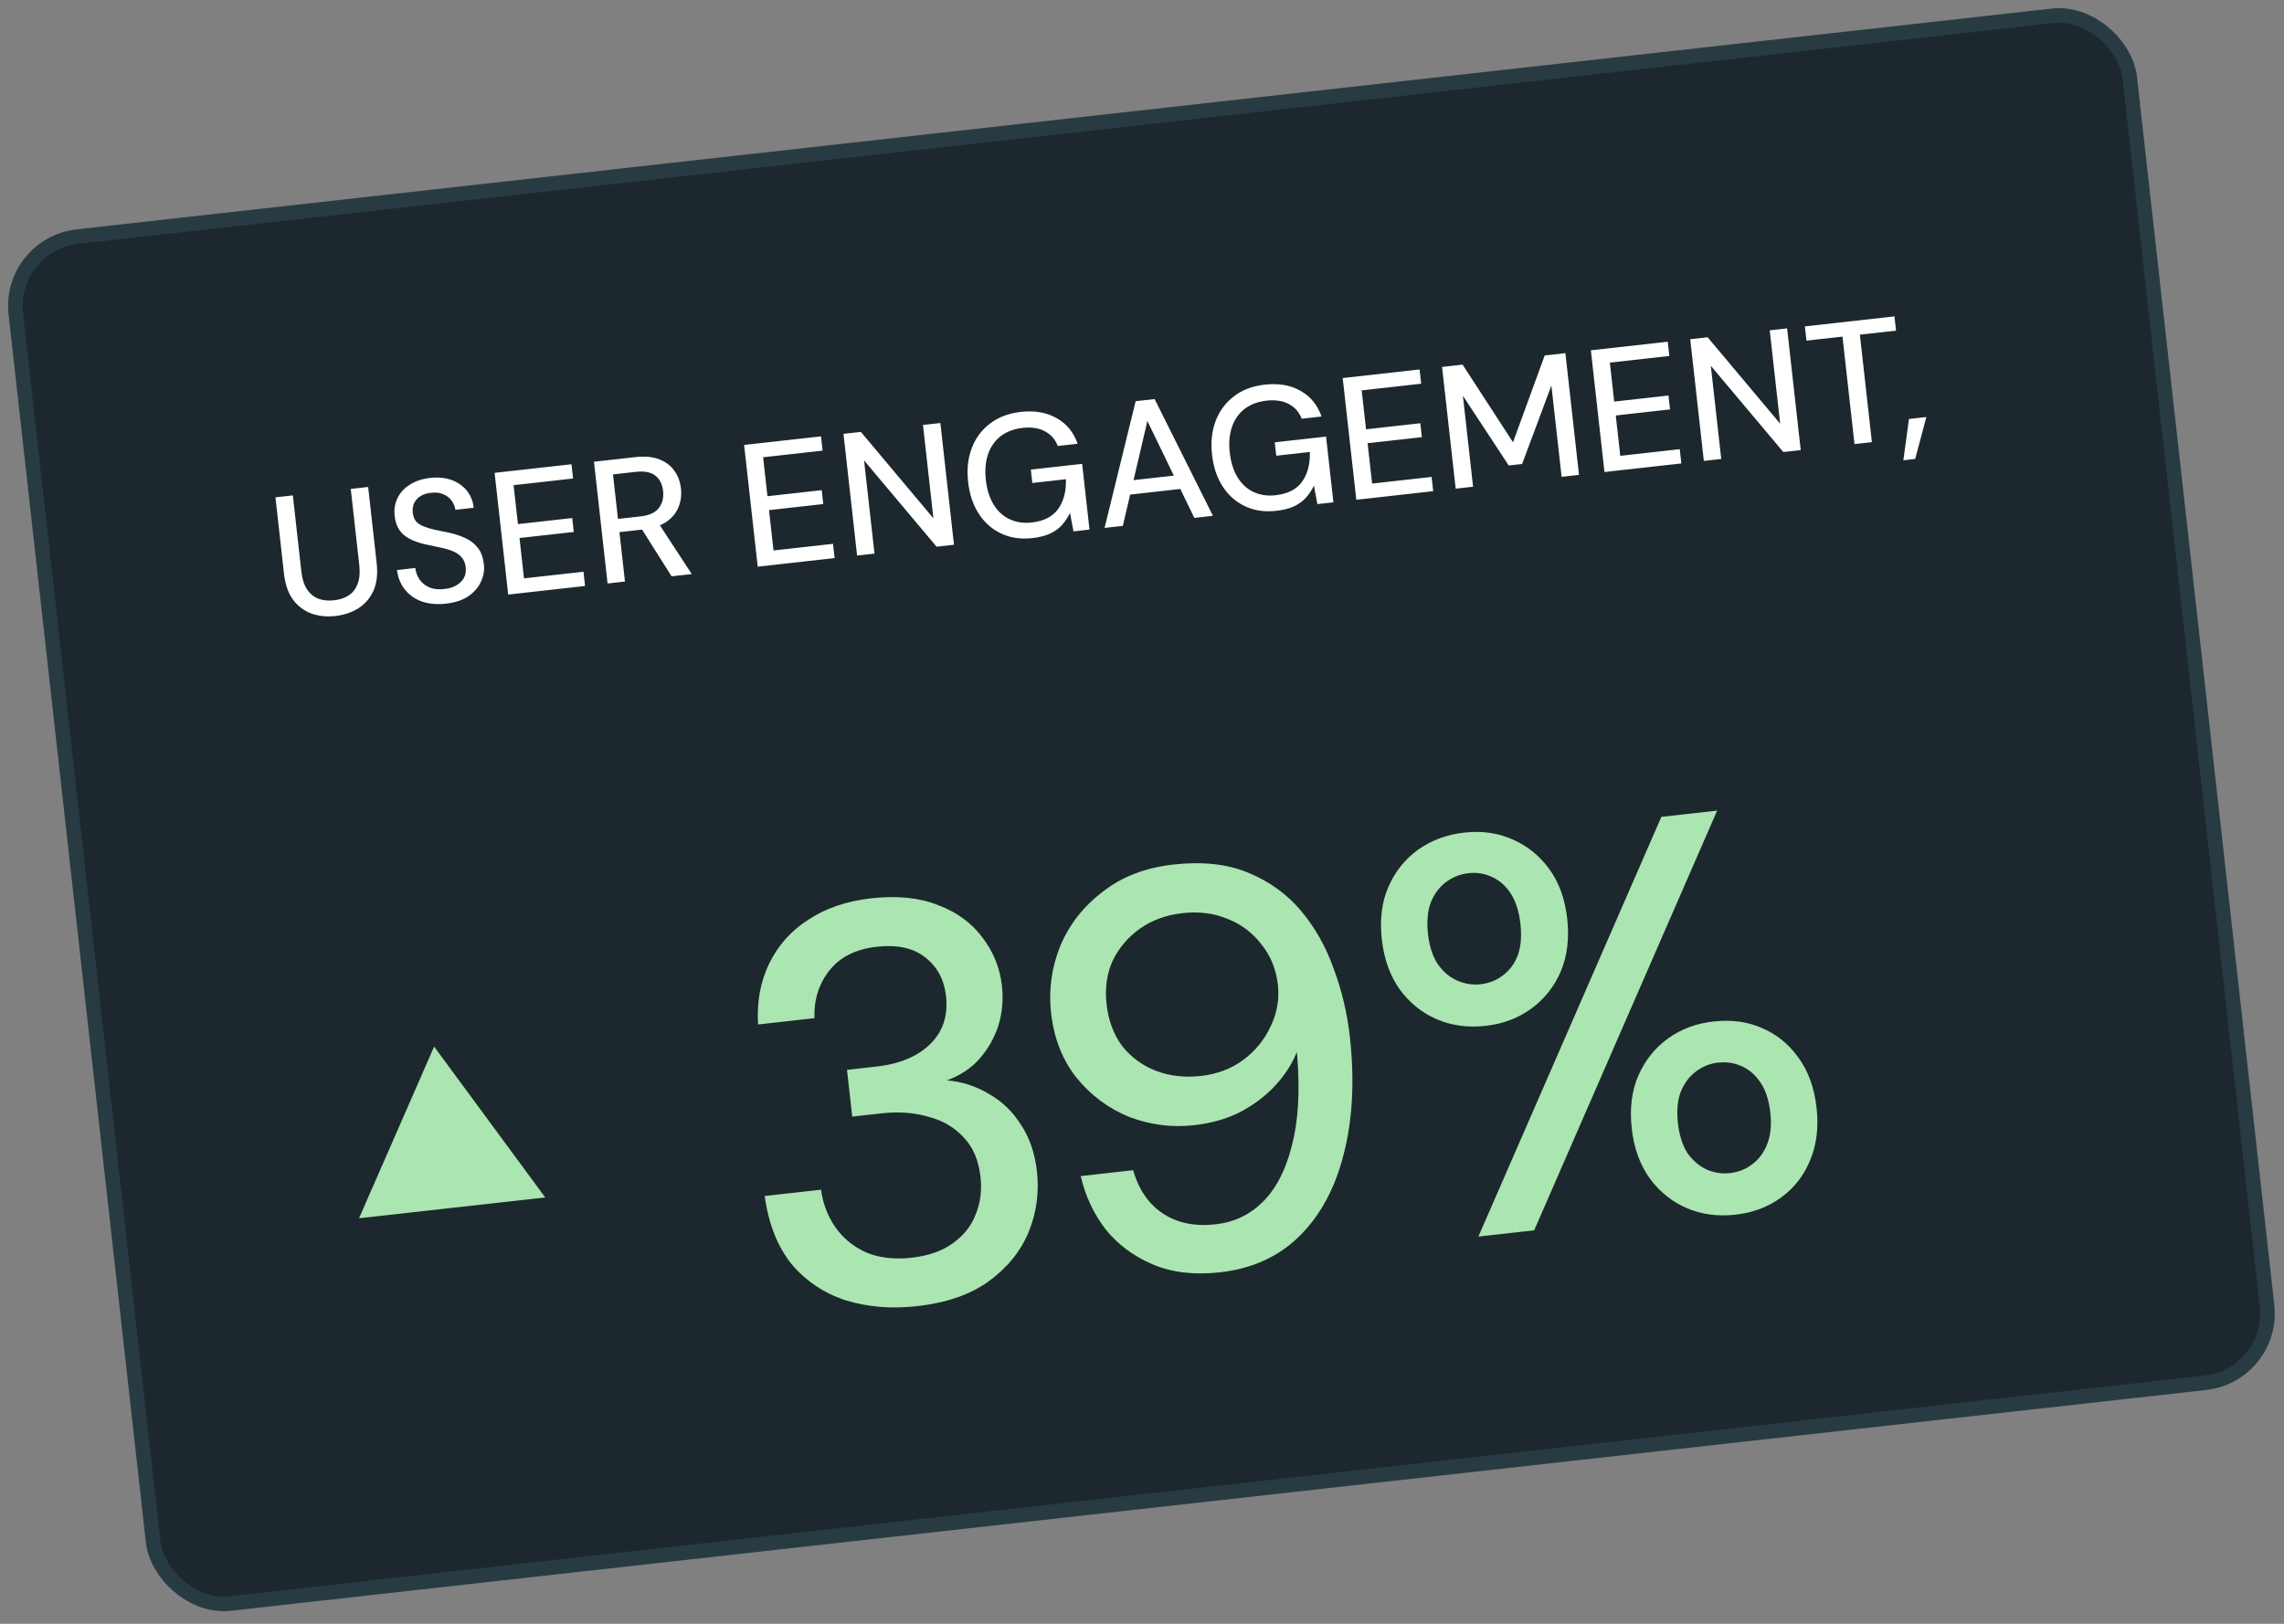 <svg width="180" height="128" viewBox="0 0 180 128" fill="none" xmlns="http://www.w3.org/2000/svg">
<rect x="0" y="0" width="180" height="128" fill="#808080" stroke="none"/>
<rect x="0.635" y="19.261" width="167.632" height="108.422" rx="5.497" transform="rotate(-6.379 0.635 19.261)" fill="#1C282D"/>
<rect x="0.635" y="19.261" width="167.632" height="108.422" rx="5.497" transform="rotate(-6.379 0.635 19.261)" stroke="#283B43" stroke-width="1.149"/>
<path d="M26.432 48.558C25.755 48.633 25.128 48.569 24.55 48.365C23.971 48.153 23.487 47.791 23.096 47.279C22.714 46.757 22.475 46.067 22.379 45.208L21.708 39.204L23.079 39.051L23.751 45.068C23.816 45.644 23.965 46.109 24.199 46.462C24.431 46.806 24.727 47.05 25.086 47.195C25.452 47.33 25.864 47.372 26.321 47.321C26.787 47.269 27.18 47.137 27.498 46.926C27.816 46.705 28.046 46.402 28.188 46.016C28.338 45.62 28.381 45.134 28.316 44.558L27.643 38.54L29.014 38.387L29.685 44.391C29.781 45.25 29.696 45.977 29.429 46.571C29.162 47.156 28.765 47.617 28.238 47.953C27.71 48.281 27.108 48.482 26.432 48.558ZM35.15 47.583C34.447 47.662 33.816 47.607 33.258 47.42C32.709 47.222 32.262 46.911 31.919 46.487C31.575 46.063 31.365 45.545 31.287 44.934L32.726 44.773C32.774 45.119 32.892 45.43 33.08 45.705C33.277 45.97 33.535 46.172 33.856 46.312C34.185 46.442 34.574 46.481 35.022 46.431C35.405 46.389 35.727 46.288 35.987 46.129C36.256 45.97 36.451 45.772 36.573 45.536C36.694 45.291 36.738 45.023 36.705 44.73C36.667 44.392 36.559 44.127 36.38 43.934C36.209 43.731 35.983 43.571 35.702 43.455C35.42 43.338 35.105 43.244 34.754 43.172C34.404 43.1 34.034 43.021 33.645 42.935C32.85 42.774 32.243 42.518 31.824 42.167C31.415 41.815 31.175 41.324 31.105 40.693C31.044 40.154 31.12 39.674 31.332 39.252C31.543 38.821 31.869 38.47 32.311 38.199C32.751 37.918 33.282 37.743 33.904 37.674C34.525 37.604 35.081 37.658 35.573 37.834C36.065 38.011 36.465 38.285 36.775 38.657C37.085 39.03 37.27 39.486 37.331 40.025L35.892 40.186C35.855 39.94 35.759 39.706 35.605 39.482C35.45 39.259 35.237 39.089 34.965 38.971C34.691 38.844 34.367 38.802 33.993 38.844C33.681 38.869 33.408 38.951 33.173 39.088C32.939 39.225 32.765 39.407 32.651 39.632C32.538 39.858 32.497 40.117 32.53 40.409C32.563 40.701 32.649 40.932 32.788 41.102C32.935 41.261 33.135 41.392 33.387 41.493C33.639 41.594 33.926 41.682 34.249 41.757C34.58 41.822 34.945 41.897 35.343 41.982C35.835 42.084 36.277 42.229 36.668 42.417C37.068 42.594 37.397 42.849 37.656 43.181C37.914 43.503 38.074 43.939 38.135 44.487C38.188 44.962 38.11 45.42 37.9 45.86C37.699 46.299 37.371 46.678 36.917 46.997C36.461 47.307 35.872 47.502 35.15 47.583ZM40.051 46.868L38.979 37.273L45.037 36.596L45.163 37.72L40.475 38.244L40.818 41.314L45.095 40.836L45.218 41.933L40.941 42.411L41.297 45.591L45.984 45.067L46.11 46.191L40.051 46.868ZM47.882 45.993L46.81 36.398L50.058 36.034C50.817 35.949 51.453 36.008 51.965 36.21C52.478 36.411 52.873 36.714 53.15 37.118C53.434 37.512 53.607 37.978 53.667 38.518C53.724 39.029 53.658 39.518 53.47 39.983C53.289 40.438 52.967 40.826 52.504 41.146C52.039 41.457 51.422 41.655 50.655 41.741L48.818 41.947L49.253 45.84L47.882 45.993ZM52.927 45.429L50.38 41.397L51.888 41.229L54.517 45.251L52.927 45.429ZM48.702 40.905L50.483 40.706C51.169 40.629 51.648 40.409 51.922 40.045C52.205 39.671 52.316 39.224 52.258 38.703C52.199 38.173 51.996 37.77 51.651 37.494C51.306 37.218 50.786 37.119 50.091 37.196L48.309 37.396L48.702 40.905ZM59.716 44.67L58.643 35.074L64.702 34.397L64.828 35.521L60.14 36.045L60.483 39.116L64.76 38.638L64.882 39.734L60.606 40.212L60.961 43.392L65.649 42.868L65.775 43.992L59.716 44.67ZM67.547 43.794L66.474 34.199L67.845 34.046L73.562 40.859L72.739 33.498L74.109 33.345L75.182 42.941L73.811 43.094L68.096 36.294L68.918 43.641L67.547 43.794ZM81.357 42.417C80.452 42.518 79.639 42.401 78.917 42.065C78.195 41.729 77.605 41.212 77.147 40.514C76.69 39.816 76.406 38.973 76.296 37.986C76.186 37.008 76.282 36.123 76.582 35.331C76.882 34.539 77.36 33.893 78.017 33.394C78.672 32.886 79.484 32.578 80.453 32.469C81.55 32.347 82.489 32.51 83.27 32.959C84.059 33.399 84.611 34.072 84.925 34.981L83.363 35.156C83.166 34.641 82.832 34.258 82.36 34.005C81.886 33.743 81.298 33.652 80.594 33.73C79.909 33.807 79.332 34.024 78.863 34.382C78.403 34.739 78.072 35.211 77.869 35.798C77.666 36.385 77.608 37.062 77.694 37.83C77.781 38.607 77.988 39.259 78.315 39.787C78.642 40.315 79.065 40.698 79.582 40.936C80.099 41.174 80.672 41.258 81.303 41.188C82.272 41.079 82.972 40.719 83.403 40.106C83.834 39.494 84.034 38.717 84.003 37.777L81.357 38.073L81.239 37.017L85.283 36.565L85.862 41.746L84.601 41.888L84.328 40.433C84.139 40.815 83.917 41.145 83.661 41.424C83.404 41.693 83.087 41.913 82.708 42.085C82.338 42.247 81.887 42.358 81.357 42.417ZM87.05 41.614L89.5 31.625L90.994 31.457L95.59 40.659L94.123 40.823L90.424 33.187L88.489 41.453L87.05 41.614ZM88.375 39.065L88.636 37.925L93.146 37.421L93.653 38.474L88.375 39.065ZM100.58 40.268C99.675 40.369 98.862 40.252 98.14 39.916C97.417 39.58 96.828 39.063 96.37 38.365C95.913 37.667 95.629 36.824 95.519 35.837C95.409 34.859 95.504 33.974 95.805 33.182C96.105 32.39 96.583 31.744 97.24 31.245C97.895 30.737 98.707 30.428 99.676 30.32C100.773 30.198 101.712 30.361 102.493 30.81C103.282 31.249 103.834 31.923 104.148 32.832L102.586 33.007C102.389 32.492 102.055 32.108 101.583 31.856C101.109 31.594 100.521 31.503 99.817 31.581C99.132 31.658 98.555 31.875 98.086 32.233C97.626 32.59 97.295 33.062 97.092 33.649C96.889 34.236 96.831 34.913 96.917 35.681C97.004 36.458 97.211 37.11 97.538 37.638C97.865 38.165 98.287 38.548 98.805 38.787C99.322 39.025 99.895 39.109 100.526 39.038C101.495 38.93 102.194 38.57 102.626 37.957C103.057 37.344 103.257 36.568 103.226 35.628L100.58 35.923L100.462 34.868L104.506 34.416L105.085 39.597L103.824 39.738L103.55 38.284C103.362 38.666 103.14 38.996 102.884 39.274C102.627 39.544 102.31 39.764 101.931 39.936C101.56 40.098 101.11 40.208 100.58 40.268ZM106.89 39.396L105.817 29.8L111.876 29.123L112.001 30.247L107.313 30.771L107.657 33.842L111.934 33.363L112.056 34.46L107.779 34.938L108.135 38.118L112.823 37.594L112.949 38.718L106.89 39.396ZM114.721 38.52L113.648 28.925L115.266 28.744L119.239 34.864L121.736 28.02L123.367 27.838L124.44 37.433L123.069 37.587L122.264 30.39L119.958 36.574L118.902 36.692L115.29 31.198L116.092 38.367L114.721 38.52ZM126.447 37.209L125.375 27.613L131.433 26.936L131.559 28.06L126.871 28.584L127.214 31.655L131.491 31.177L131.614 32.273L127.337 32.751L127.692 35.932L132.38 35.407L132.506 36.532L126.447 37.209ZM134.278 36.333L133.206 26.738L134.576 26.585L140.293 33.399L139.47 26.038L140.841 25.884L141.914 35.48L140.543 35.633L134.828 28.833L135.649 36.18L134.278 36.333ZM146.151 35.006L145.204 26.535L142.366 26.852L142.241 25.728L149.3 24.939L149.426 26.063L146.575 26.381L147.522 34.853L146.151 35.006ZM150.002 36.283L150.443 33.027L151.813 32.874L150.934 36.178L150.002 36.283Z" fill="white"/>
<path d="M34.213 82.502L42.97 94.392L28.295 96.031L34.213 82.502Z" fill="#ABE5B1"/>
<path d="M72.252 102.964C70.268 103.186 68.408 103.034 66.67 102.509C64.959 101.951 63.534 101.001 62.395 99.66C61.282 98.285 60.572 96.491 60.264 94.278L64.705 93.781C64.861 94.903 65.241 95.894 65.847 96.756C66.453 97.617 67.261 98.276 68.272 98.733C69.308 99.157 70.493 99.294 71.825 99.145C73.157 98.996 74.239 98.62 75.071 98.018C75.933 97.412 76.537 96.655 76.885 95.746C77.263 94.835 77.392 93.846 77.273 92.781C77.124 91.448 76.678 90.404 75.934 89.648C75.216 88.859 74.286 88.318 73.144 88.026C72.029 87.701 70.805 87.613 69.473 87.762L67.164 88.02L66.752 84.335L69.061 84.076C70.896 83.871 72.314 83.278 73.313 82.297C74.313 81.316 74.726 80.056 74.554 78.516C74.409 77.214 73.86 76.196 72.909 75.463C71.987 74.727 70.712 74.449 69.084 74.632C67.456 74.814 66.221 75.431 65.379 76.484C64.538 77.538 64.139 78.796 64.183 80.26L59.742 80.757C59.636 79 59.922 77.409 60.602 75.984C61.309 74.527 62.347 73.361 63.719 72.489C65.087 71.586 66.733 71.028 68.657 70.812C70.7 70.584 72.458 70.762 73.933 71.347C75.403 71.902 76.562 72.746 77.408 73.881C78.284 75.012 78.802 76.288 78.96 77.709C79.083 78.804 78.99 79.849 78.681 80.843C78.369 81.807 77.881 82.671 77.217 83.434C76.553 84.198 75.689 84.774 74.623 85.163C75.834 85.268 76.938 85.624 77.935 86.232C78.958 86.807 79.798 87.612 80.453 88.648C81.138 89.68 81.56 90.907 81.719 92.328C81.908 94.016 81.683 95.63 81.046 97.17C80.406 98.68 79.351 99.967 77.881 101.031C76.437 102.062 74.561 102.706 72.252 102.964ZM96.137 100.294C94.124 100.519 92.362 100.311 90.852 99.671C89.341 99.03 88.099 98.105 87.124 96.895C86.176 95.652 85.525 94.256 85.172 92.707L89.302 92.245C89.744 93.784 90.531 94.925 91.663 95.668C92.795 96.411 94.175 96.691 95.804 96.509C97.254 96.347 98.493 95.759 99.518 94.745C100.57 93.698 101.334 92.219 101.81 90.307C102.315 88.392 102.457 86.038 102.234 83.245C102.228 83.186 102.221 83.127 102.215 83.067C102.208 83.008 102.203 82.964 102.2 82.934C101.825 83.875 101.25 84.764 100.474 85.6C99.725 86.403 98.812 87.09 97.737 87.66C96.688 88.197 95.468 88.543 94.076 88.699C92.359 88.891 90.671 88.675 89.013 88.051C87.381 87.394 85.992 86.365 84.846 84.965C83.73 83.561 83.059 81.852 82.834 79.839C82.632 78.033 82.871 76.282 83.551 74.588C84.26 72.89 85.374 71.461 86.894 70.302C88.409 69.114 90.263 68.397 92.453 68.152C94.763 67.894 96.735 68.108 98.371 68.794C100.036 69.477 101.421 70.477 102.528 71.792C103.634 73.107 104.493 74.629 105.107 76.359C105.749 78.086 106.173 79.867 106.378 81.703C106.759 85.107 106.607 88.167 105.921 90.882C105.261 93.563 104.11 95.73 102.466 97.383C100.822 99.035 98.713 100.006 96.137 100.294ZM94.631 84.815C95.934 84.669 97.055 84.244 97.996 83.539C98.936 82.835 99.648 81.961 100.131 80.918C100.643 79.871 100.835 78.77 100.706 77.616C100.57 76.402 100.137 75.341 99.406 74.434C98.704 73.523 97.821 72.857 96.754 72.437C95.685 71.987 94.499 71.835 93.196 71.981C91.894 72.126 90.77 72.537 89.827 73.212C88.883 73.887 88.168 74.731 87.682 75.745C87.225 76.755 87.068 77.897 87.21 79.17C87.353 80.443 87.76 81.536 88.432 82.45C89.13 83.332 90.012 83.982 91.078 84.403C92.174 84.82 93.358 84.957 94.631 84.815ZM116.51 97.476L130.931 64.389L135.327 63.898L120.906 96.985L116.51 97.476ZM136.775 95.75C135.384 95.906 134.106 95.734 132.941 95.235C131.776 94.735 130.805 93.96 130.028 92.907C129.247 91.826 128.771 90.515 128.599 88.975C128.42 87.377 128.594 85.978 129.119 84.781C129.645 83.583 130.42 82.612 131.446 81.868C132.472 81.123 133.666 80.675 135.028 80.523C136.449 80.364 137.727 80.536 138.862 81.038C140.027 81.538 140.984 82.315 141.731 83.371C142.508 84.423 142.986 85.748 143.165 87.347C143.337 88.886 143.162 90.27 142.64 91.497C142.144 92.692 141.383 93.661 140.357 94.405C139.331 95.15 138.137 95.598 136.775 95.75ZM136.319 92.474C137 92.398 137.589 92.167 138.085 91.782C138.611 91.393 139.002 90.87 139.259 90.212C139.541 89.521 139.628 88.687 139.518 87.71C139.409 86.733 139.157 85.951 138.762 85.366C138.363 84.751 137.865 84.312 137.266 84.05C136.696 83.784 136.071 83.689 135.39 83.765C134.769 83.834 134.195 84.063 133.669 84.452C133.142 84.84 132.738 85.38 132.456 86.071C132.2 86.729 132.126 87.547 132.235 88.524C132.345 89.501 132.598 90.297 132.997 90.912C133.422 91.494 133.919 91.918 134.488 92.184C135.087 92.447 135.697 92.543 136.319 92.474ZM117.081 80.866C115.689 81.021 114.411 80.85 113.246 80.35C112.081 79.851 111.11 79.075 110.333 78.023C109.553 76.941 109.075 75.616 108.899 74.047C108.724 72.478 108.899 71.094 109.424 69.896C109.95 68.699 110.726 67.728 111.752 66.983C112.807 66.236 114.016 65.786 115.378 65.634C116.769 65.478 118.033 65.652 119.168 66.154C120.333 66.653 121.304 67.429 122.081 68.481C122.858 69.534 123.334 70.844 123.51 72.413C123.685 73.982 123.512 75.381 122.99 76.608C122.464 77.806 121.688 78.777 120.662 79.521C119.636 80.265 118.443 80.714 117.081 80.866ZM116.669 77.585C117.35 77.508 117.939 77.278 118.435 76.892C118.961 76.504 119.352 75.981 119.608 75.323C119.861 74.635 119.933 73.802 119.824 72.825C119.715 71.848 119.461 71.052 119.062 70.438C118.664 69.823 118.165 69.384 117.566 69.121C116.997 68.855 116.387 68.758 115.735 68.831C115.084 68.904 114.495 69.135 113.969 69.523C113.443 69.912 113.039 70.452 112.756 71.143C112.503 71.83 112.432 72.663 112.541 73.64C112.647 74.587 112.899 75.368 113.297 75.983C113.726 76.595 114.239 77.032 114.838 77.295C115.437 77.558 116.047 77.654 116.669 77.585Z" fill="#ABE5B1"/>
</svg>
